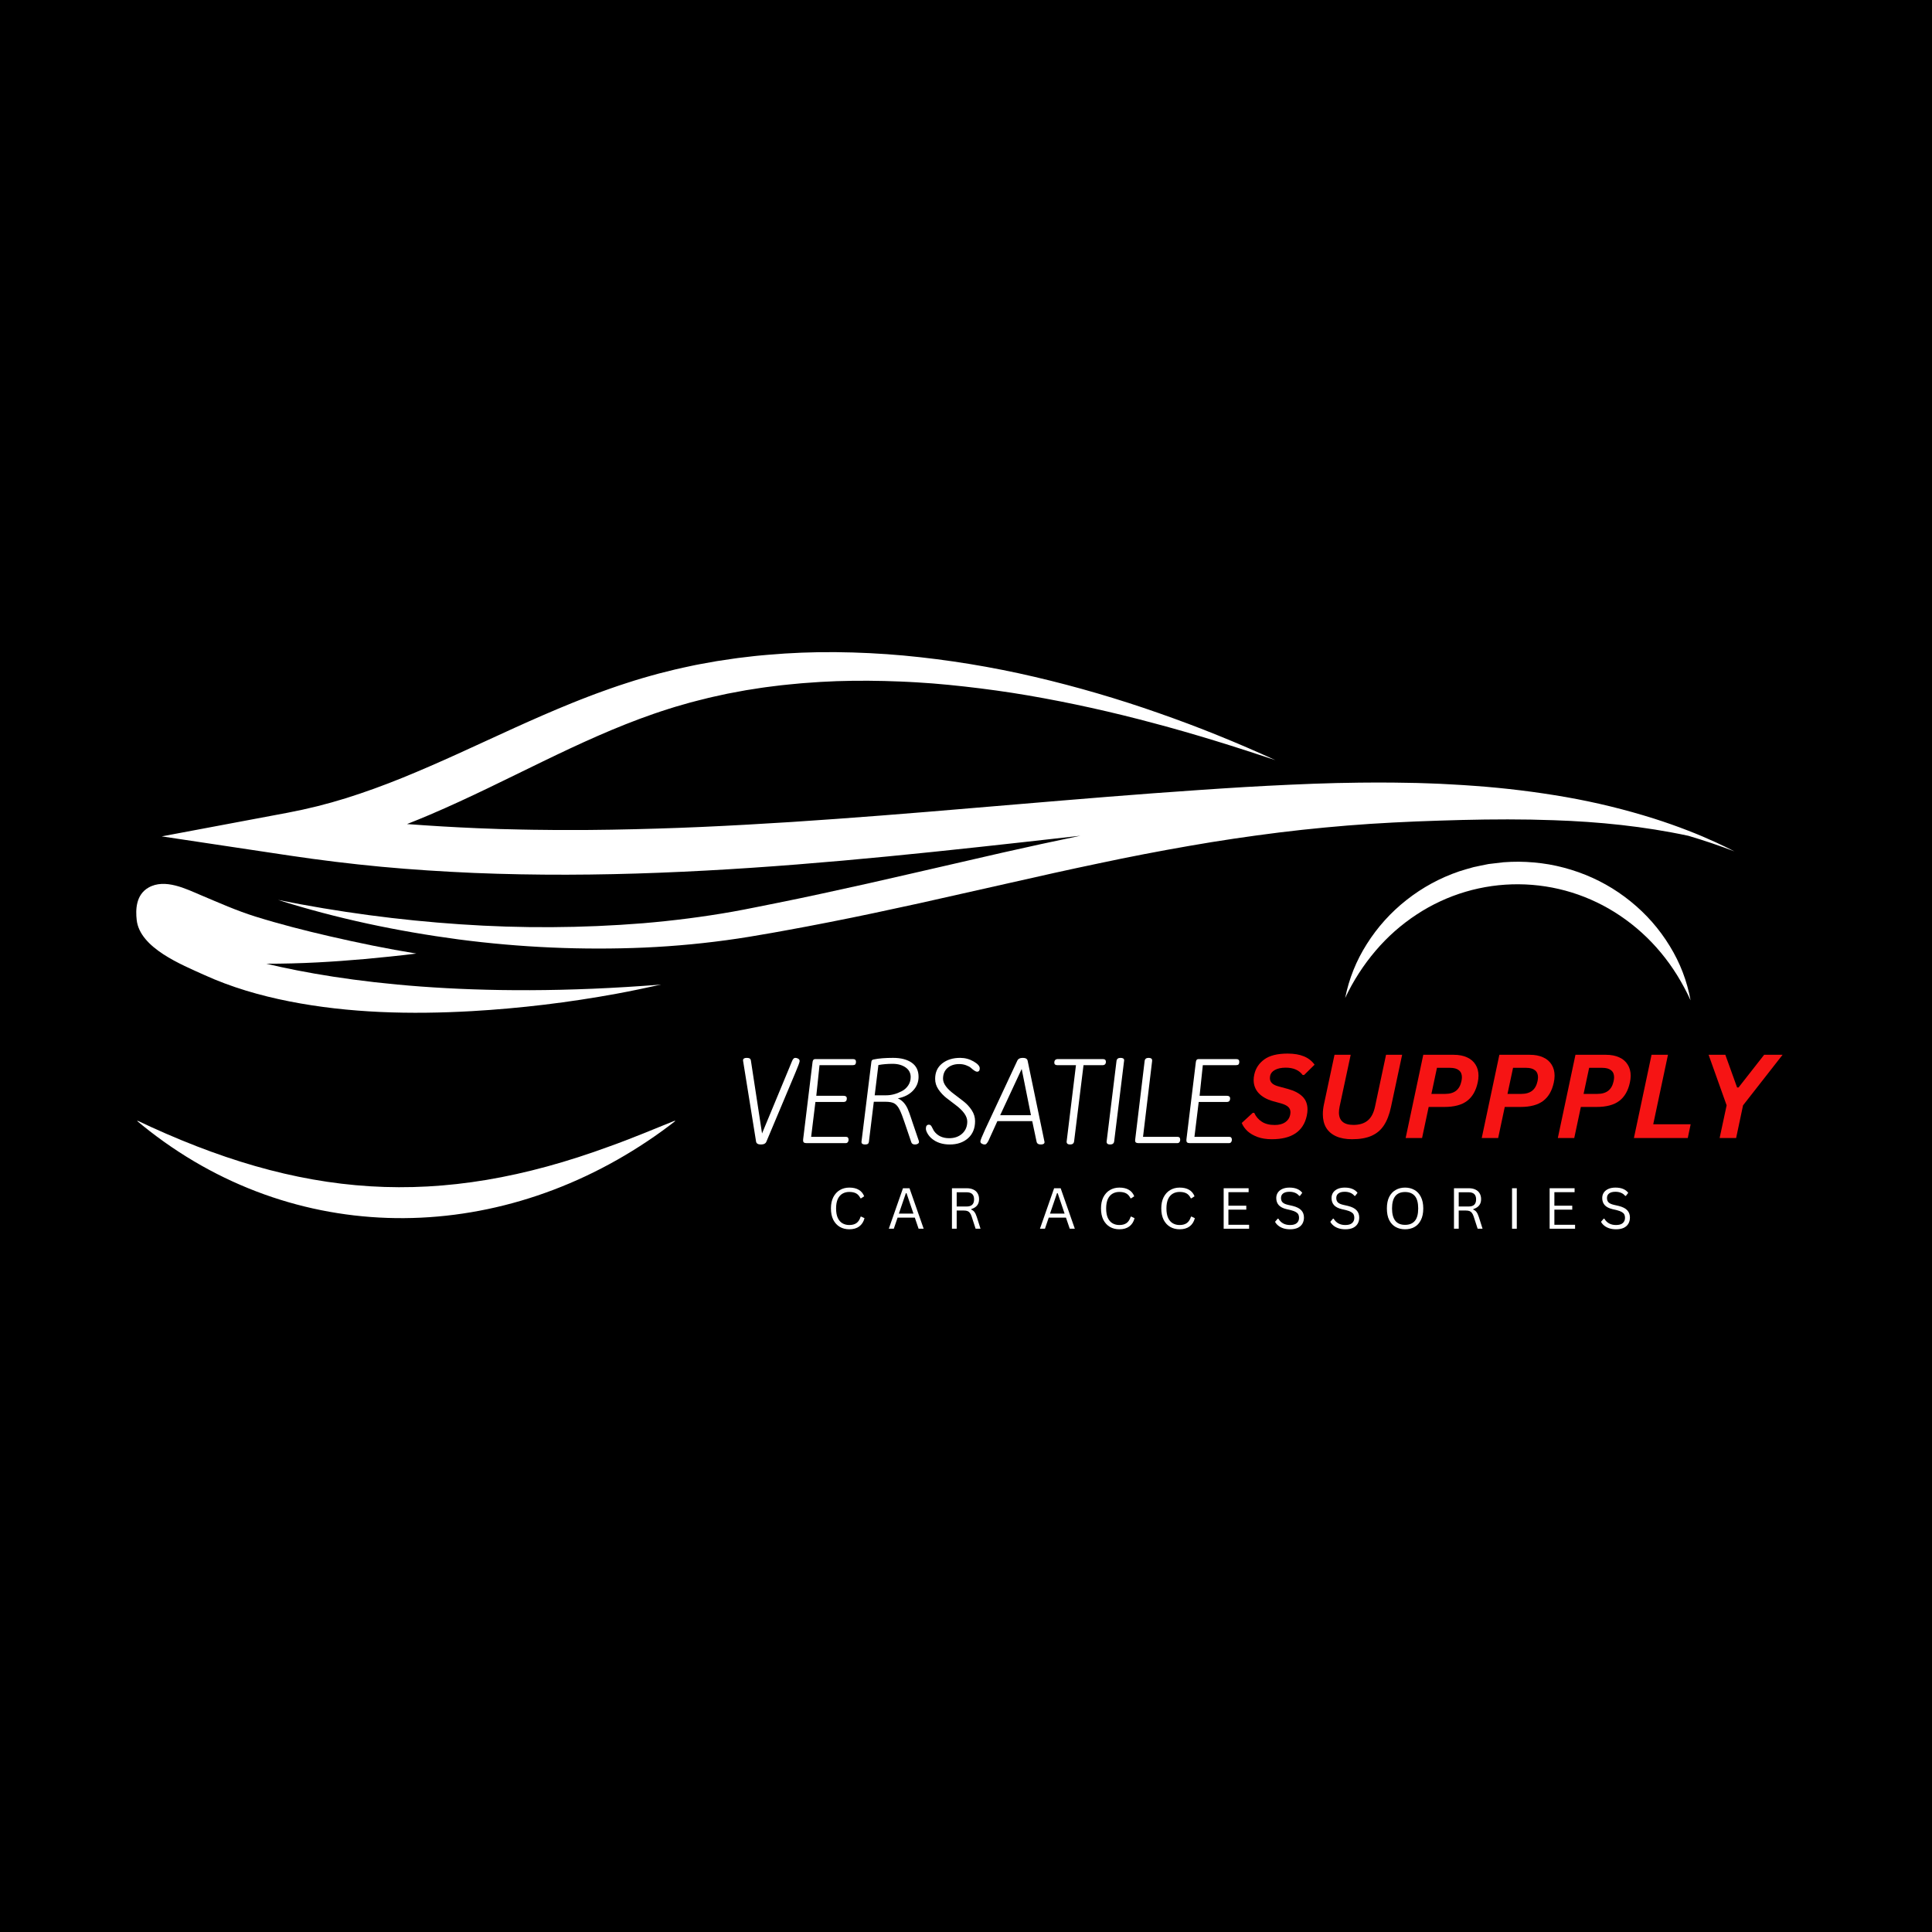 <svg version="1.0" preserveAspectRatio="xMidYMid meet" height="500" viewBox="0 0 375 375" zoomAndPan="magnify" width="500" xmlns:xlink="http://www.w3.org/1999/xlink" xmlns="http://www.w3.org/2000/svg"><defs><g></g><clipPath id="5246a4b945"><path clip-rule="nonzero" d="M 147.254 153 L 311.504 153 L 311.504 186.812 L 147.254 186.812 Z M 147.254 153"></path></clipPath><clipPath id="81cd5d3dd8"><path clip-rule="nonzero" d="M 26.328 171 L 129 171 L 129 196.938 L 26.328 196.938 Z M 26.328 171"></path></clipPath><clipPath id="c04ac1c878"><path clip-rule="nonzero" d="M 31 126.438 L 336.828 126.438 L 336.828 185 L 31 185 Z M 31 126.438"></path></clipPath><clipPath id="a4ef382eac"><path clip-rule="nonzero" d="M 26.324 217.566 L 131.324 217.566 L 131.324 237 L 26.324 237 Z M 26.324 217.566"></path></clipPath></defs><rect fill-opacity="1" height="450" y="-37.5" fill="#ffffff" width="450" x="-37.5"></rect><rect fill-opacity="1" height="450" y="-37.5" fill="#000000" width="450" x="-37.5"></rect><g clip-path="url(#5246a4b945)"><path fill-rule="evenodd" fill-opacity="1" d="M 147.492 186.812 C 152.305 167.73 175.039 165.418 210 168.637 C 202.926 165.684 195.016 165.75 186.531 164.828 C 215.27 150.613 243.73 159.785 260.684 172.508 C 288.367 169.582 303.148 175.52 311.48 185.906 C 307.355 173.695 290.297 168.062 263.031 167.59 C 236.312 150.574 208.883 150.062 180.969 160.871 C 173.16 163.23 165.578 165.824 155.34 165.352 C 155.695 166.258 156.242 167.062 157.105 167.59 C 149.066 172.84 147.277 179.582 147.492 186.812 Z M 147.492 186.812" fill="#000000"></path></g><g clip-path="url(#81cd5d3dd8)"><path fill-rule="nonzero" fill-opacity="1" d="M 128.332 191.102 C 91.516 194.031 66.387 190.547 51.688 187.059 C 55.016 187.062 58.348 186.973 61.574 186.805 C 64.645 186.645 67.699 186.422 70.738 186.152 C 73.281 185.926 77.984 185.453 80.816 185.086 C 75.133 184.164 69.52 183.004 64.004 181.734 C 59.113 180.609 54.277 179.367 49.609 177.914 C 45.871 176.75 42.477 175.215 39.027 173.766 C 36.141 172.551 32.016 170.449 28.824 172.281 C 26.344 173.703 26.316 176.621 26.531 178.559 C 27.129 184.031 35.312 187.266 39.625 189.23 C 44.887 191.625 50.477 193.246 56.141 194.363 C 67.785 196.66 79.793 196.93 91.613 196.258 C 101.051 195.711 110.422 194.582 119.723 192.871 C 122.523 192.359 125.43 191.738 128.332 191.102 Z M 128.332 191.102" fill="#ffffff"></path></g><g clip-path="url(#c04ac1c878)"><path fill-rule="nonzero" fill-opacity="1" d="M 333.07 163.508 C 331.316 162.703 329.52 161.941 327.684 161.23 C 325.512 160.387 323.297 159.605 321.035 158.887 C 315.449 157.125 309.77 155.738 304.004 154.723 C 298.129 153.699 292.219 152.973 286.27 152.543 C 284.781 152.441 283.285 152.324 281.793 152.258 L 279.551 152.137 L 277.309 152.051 C 276.562 152.027 275.812 151.996 275.066 151.977 L 272.824 151.938 C 271.324 151.898 269.832 151.902 268.336 151.891 C 267.59 151.887 266.84 151.887 266.094 151.895 L 263.855 151.91 C 262.359 151.926 260.871 151.961 259.379 151.988 L 254.91 152.125 C 253.426 152.188 251.934 152.238 250.449 152.309 C 247.48 152.445 244.516 152.598 241.559 152.77 C 240.078 152.855 238.602 152.949 237.129 153.047 L 232.699 153.344 C 220.902 154.141 209.152 155.125 197.438 156.113 C 185.727 157.102 174.043 158.109 162.379 158.945 C 156.547 159.375 150.719 159.75 144.891 160.07 C 139.066 160.395 133.25 160.664 127.434 160.832 C 121.617 161.004 115.809 161.129 110.008 161.102 C 109.285 161.102 108.559 161.109 107.836 161.102 L 105.664 161.078 C 104.215 161.059 102.766 161.059 101.32 161.016 L 96.98 160.914 L 92.652 160.754 C 88.09 160.562 83.539 160.293 79 159.949 C 80.508 159.359 81.992 158.754 83.457 158.129 C 91.113 154.863 98.25 151.242 105.344 147.809 C 112.438 144.371 119.504 141.105 126.898 138.547 C 127.824 138.238 128.746 137.914 129.684 137.625 C 130.148 137.48 130.613 137.324 131.086 137.188 L 132.504 136.781 C 133.449 136.512 134.391 136.227 135.359 136 L 136.801 135.641 C 137.281 135.52 137.758 135.391 138.25 135.289 L 141.176 134.648 L 144.137 134.094 C 144.383 134.047 144.629 133.996 144.879 133.957 L 145.629 133.844 L 147.125 133.609 C 147.625 133.535 148.121 133.445 148.625 133.387 L 150.137 133.195 L 151.652 133.008 C 152.156 132.945 152.664 132.906 153.172 132.852 L 154.695 132.707 L 155.461 132.633 L 156.227 132.574 C 157.246 132.504 158.27 132.422 159.293 132.359 L 162.375 132.215 C 166.492 132.074 170.637 132.113 174.781 132.285 C 175.816 132.34 176.855 132.371 177.891 132.441 L 181.004 132.652 C 183.074 132.832 185.145 133.008 187.215 133.254 C 191.348 133.719 195.477 134.285 199.578 134.988 C 207.773 136.398 215.895 138.207 223.883 140.352 C 231.887 142.469 239.75 144.934 247.551 147.543 C 243.906 145.871 240.199 144.273 236.43 142.75 C 232.668 141.219 228.828 139.785 224.941 138.422 C 217.043 135.645 209.02 133.301 200.867 131.391 C 192.469 129.426 183.977 128.039 175.387 127.238 C 171.043 126.844 166.66 126.625 162.242 126.582 C 157.832 126.539 153.402 126.715 148.992 127.102 L 147.34 127.25 C 146.785 127.293 146.238 127.371 145.688 127.43 L 143.215 127.723 C 142.941 127.754 142.668 127.801 142.395 127.84 L 139.113 128.328 L 135.855 128.914 C 135.312 129.004 134.777 129.129 134.238 129.238 L 132.625 129.586 C 131.547 129.805 130.488 130.082 129.426 130.348 L 127.832 130.746 C 127.305 130.883 126.781 131.035 126.258 131.18 C 125.203 131.465 124.172 131.785 123.137 132.098 C 122.617 132.25 122.113 132.422 121.602 132.59 C 121.09 132.754 120.578 132.918 120.07 133.09 C 119.07 133.441 118.047 133.777 117.062 134.145 L 115.57 134.688 L 114.098 135.246 C 113.109 135.617 112.148 136.012 111.176 136.395 C 107.316 137.953 103.57 139.602 99.887 141.27 L 88.977 146.266 C 85.367 147.906 81.77 149.48 78.145 150.957 C 74.52 152.43 70.855 153.766 67.145 154.93 C 63.438 156.086 59.672 157.023 55.852 157.746 L 31.391 162.34 L 56.137 166.055 C 62.066 166.945 68.023 167.672 74.016 168.238 C 80.004 168.801 86.008 169.172 92.012 169.438 C 104.023 169.93 116.031 169.867 127.961 169.398 C 151.836 168.477 175.375 166.043 198.719 163.449 C 202.379 163.039 206.035 162.629 209.691 162.219 C 204.605 163.273 199.543 164.371 194.496 165.516 L 177.074 169.52 C 171.281 170.867 165.484 172.164 159.684 173.414 L 155.332 174.344 C 153.879 174.648 152.426 174.949 150.973 175.238 L 146.609 176.113 L 144.426 176.543 L 142.27 176.945 C 136.5 177.969 130.66 178.707 124.789 179.203 C 112.973 180.148 101.152 180.215 89.328 179.406 C 77.438 178.605 65.652 177.027 53.969 174.676 C 65.336 178.277 77.105 180.754 89.02 182.34 C 101.004 183.91 113.035 184.438 125.113 183.922 C 131.172 183.652 137.199 183.07 143.199 182.176 L 145.449 181.824 L 147.668 181.445 C 149.145 181.203 150.621 180.941 152.094 180.668 C 153.57 180.406 155.043 180.133 156.516 179.852 L 160.926 179 C 166.805 177.855 172.648 176.59 178.484 175.316 L 195.93 171.391 C 201.73 170.07 207.527 168.777 213.332 167.566 C 219.129 166.332 224.945 165.207 230.77 164.199 C 236.598 163.176 242.445 162.316 248.312 161.582 L 252.719 161.07 L 257.129 160.625 L 261.547 160.234 L 265.973 159.91 L 270.406 159.652 L 274.848 159.445 C 277.82 159.328 280.789 159.234 283.758 159.156 C 289.695 159.012 295.629 158.984 301.551 159.203 C 310.328 159.496 319.109 160.383 327.723 162.23 C 330.754 163.125 333.73 164.133 336.652 165.254 C 335.48 164.648 334.289 164.066 333.07 163.508 Z M 333.07 163.508" fill="#ffffff"></path></g><path fill-rule="nonzero" fill-opacity="1" d="M 261.094 193.711 C 261.844 189.965 263.242 186.477 265.289 183.25 C 267.367 179.957 269.934 177.109 272.988 174.699 C 276.086 172.258 279.496 170.402 283.23 169.129 C 284.156 168.816 285.109 168.574 286.051 168.301 C 287.008 168.086 287.973 167.902 288.934 167.707 C 289.906 167.578 290.883 167.473 291.859 167.363 L 293.328 167.281 C 293.816 167.262 294.309 167.266 294.801 167.258 C 296.77 167.277 298.723 167.453 300.664 167.781 C 302.602 168.125 304.496 168.625 306.352 169.281 C 310.07 170.598 313.457 172.496 316.52 174.98 C 319.547 177.43 322.078 180.312 324.105 183.637 C 326.109 186.895 327.453 190.402 328.141 194.164 C 327.371 192.484 326.5 190.859 325.531 189.289 C 324.574 187.746 323.516 186.277 322.355 184.883 C 320.066 182.129 317.438 179.75 314.469 177.746 C 313.023 176.77 311.512 175.898 309.938 175.145 C 308.363 174.387 306.742 173.75 305.074 173.23 C 303.406 172.715 301.711 172.32 299.984 172.055 C 298.258 171.789 296.52 171.648 294.773 171.637 C 293.027 171.625 291.289 171.742 289.562 171.984 C 287.832 172.23 286.129 172.598 284.453 173.094 C 282.781 173.59 281.148 174.203 279.566 174.941 C 277.98 175.676 276.461 176.523 275 177.484 C 272.008 179.445 269.348 181.789 267.023 184.516 C 264.637 187.316 262.664 190.383 261.094 193.711 Z M 261.094 193.711" fill="#ffffff"></path><g clip-path="url(#a4ef382eac)"><path fill-rule="nonzero" fill-opacity="1" d="M 26.359 217.367 C 58.32 232.609 84.977 234.801 118.426 222.469 C 122.285 221.102 127.531 218.926 131.363 217.367 C 129.523 218.812 127.629 220.195 125.68 221.492 C 94.574 242.312 55.309 241.789 26.359 217.367 Z M 26.359 217.367" fill="#ffffff"></path></g><g fill-opacity="1" fill="#ffffff"><g transform="translate(142.974, 221.878)"><g><path d="M 1.266 -15.922 L 1.25 -16.062 C 1.25 -16.383 1.488 -16.547 1.969 -16.547 C 2.227 -16.547 2.422 -16.504 2.547 -16.422 C 2.672 -16.348 2.75 -16.203 2.781 -15.984 L 4.938 -1.875 L 10.281 -14.75 C 10.32 -14.852 10.391 -15.02 10.484 -15.25 C 10.578 -15.477 10.648 -15.656 10.703 -15.781 C 10.754 -15.906 10.816 -16.039 10.891 -16.188 C 11.035 -16.426 11.203 -16.547 11.391 -16.547 C 11.586 -16.547 11.773 -16.492 11.953 -16.391 C 12.141 -16.285 12.234 -16.129 12.234 -15.922 C 12.234 -15.711 11.957 -14.957 11.406 -13.656 L 5.781 -0.281 C 5.633 0.082 5.281 0.266 4.719 0.266 C 4.164 0.266 3.852 0.082 3.781 -0.281 Z M 1.266 -15.922"></path></g></g></g><g fill-opacity="1" fill="#ffffff"><g transform="translate(154.802, 221.878)"><g><path d="M 3.438 -16.312 L 10.75 -16.312 C 11.145 -16.312 11.344 -16.141 11.344 -15.797 C 11.344 -15.547 11.289 -15.367 11.188 -15.266 C 11.094 -15.172 10.91 -15.125 10.641 -15.125 L 4.266 -15.125 L 3.641 -9.188 L 8.891 -9.188 C 9.336 -9.188 9.562 -9.02 9.562 -8.688 C 9.562 -8.438 9.504 -8.254 9.391 -8.141 C 9.285 -8.035 9.102 -7.984 8.844 -7.984 L 3.469 -7.984 L 2.641 -1.219 L 9.406 -1.219 C 9.738 -1.219 9.906 -1.023 9.906 -0.641 C 9.906 -0.453 9.852 -0.297 9.75 -0.172 C 9.645 -0.055 9.52 0 9.375 0 L 1.703 0 C 1.285 0 1.078 -0.164 1.078 -0.5 C 1.078 -0.57 1.082 -0.664 1.094 -0.781 L 2.906 -15.672 C 2.938 -16.098 3.113 -16.312 3.438 -16.312 Z M 3.438 -16.312"></path></g></g></g><g fill-opacity="1" fill="#ffffff"><g transform="translate(166.137, 221.878)"><g><path d="M 1.781 0.266 C 1.312 0.266 1.078 0.109 1.078 -0.203 L 1.078 -0.281 L 3 -15.812 C 3.031 -16.07 3.203 -16.219 3.516 -16.25 C 4.441 -16.445 5.672 -16.547 7.203 -16.547 C 8.734 -16.547 9.941 -16.234 10.828 -15.609 C 11.711 -14.992 12.156 -14.078 12.156 -12.859 C 12.156 -11.836 11.797 -10.945 11.078 -10.188 C 10.359 -9.426 9.375 -8.926 8.125 -8.688 C 8.957 -8.332 9.598 -7.648 10.047 -6.641 C 10.266 -6.129 10.473 -5.566 10.672 -4.953 C 10.867 -4.348 10.992 -3.973 11.047 -3.828 L 12.219 -0.391 C 12.227 -0.359 12.234 -0.285 12.234 -0.172 C 12.234 -0.066 12.16 0.031 12.016 0.125 C 11.867 0.219 11.688 0.266 11.469 0.266 C 11.082 0.266 10.844 0.125 10.75 -0.156 L 9.422 -4.062 C 9.086 -5.07 8.781 -5.863 8.5 -6.438 C 8.227 -7.008 7.906 -7.414 7.531 -7.656 C 7.164 -7.906 6.535 -8.031 5.641 -8.031 L 3.469 -8.031 L 2.516 -0.25 C 2.492 -0.062 2.426 0.066 2.312 0.141 C 2.195 0.223 2.02 0.266 1.781 0.266 Z M 5.859 -9.281 C 6.867 -9.281 7.879 -9.547 8.891 -10.078 C 9.398 -10.336 9.816 -10.707 10.141 -11.188 C 10.461 -11.664 10.625 -12.211 10.625 -12.828 C 10.625 -13.617 10.289 -14.242 9.625 -14.703 C 8.957 -15.16 8.125 -15.391 7.125 -15.391 C 6.133 -15.391 5.211 -15.312 4.359 -15.156 L 3.641 -9.281 Z M 5.859 -9.281"></path></g></g></g><g fill-opacity="1" fill="#ffffff"><g transform="translate(179.386, 221.878)"><g><path d="M 6.984 -16.547 C 7.922 -16.547 8.785 -16.316 9.578 -15.859 C 10.379 -15.398 10.781 -14.953 10.781 -14.516 C 10.781 -14.078 10.602 -13.859 10.25 -13.859 C 10.02 -13.859 9.625 -14.109 9.062 -14.609 C 8.852 -14.797 8.547 -14.961 8.141 -15.109 C 7.734 -15.266 7.285 -15.344 6.797 -15.344 C 5.859 -15.344 5.098 -15.086 4.516 -14.578 C 3.941 -14.066 3.656 -13.375 3.656 -12.5 C 3.656 -11.551 4.391 -10.539 5.859 -9.469 C 6.461 -9.02 7.066 -8.555 7.672 -8.078 C 8.285 -7.598 8.805 -7.031 9.234 -6.375 C 9.66 -5.719 9.875 -5.016 9.875 -4.266 C 9.875 -2.859 9.414 -1.75 8.5 -0.938 C 7.582 -0.133 6.406 0.266 4.969 0.266 C 3.531 0.266 2.352 -0.125 1.438 -0.906 C 1.133 -1.164 0.875 -1.477 0.656 -1.844 C 0.438 -2.219 0.328 -2.539 0.328 -2.812 C 0.328 -3.32 0.523 -3.578 0.922 -3.578 C 1.066 -3.578 1.188 -3.531 1.281 -3.438 C 1.375 -3.344 1.477 -3.172 1.594 -2.922 C 1.719 -2.672 1.812 -2.492 1.875 -2.391 C 2.551 -1.43 3.539 -0.953 4.844 -0.953 C 5.875 -0.953 6.719 -1.25 7.375 -1.844 C 8.031 -2.445 8.359 -3.227 8.359 -4.188 C 8.359 -5.188 7.629 -6.238 6.172 -7.344 C 5.555 -7.801 4.941 -8.27 4.328 -8.75 C 3.723 -9.227 3.203 -9.785 2.766 -10.422 C 2.336 -11.055 2.125 -11.738 2.125 -12.469 C 2.125 -13.75 2.582 -14.75 3.5 -15.469 C 4.414 -16.188 5.578 -16.547 6.984 -16.547 Z M 6.984 -16.547"></path></g></g></g><g fill-opacity="1" fill="#ffffff"><g transform="translate(190.683, 221.878)"><g><path d="M 7.625 -14.391 L 3.453 -5.422 L 9.422 -5.422 Z M 6.766 -15.984 C 6.93 -16.359 7.289 -16.547 7.844 -16.547 C 8.395 -16.547 8.707 -16.359 8.781 -15.984 C 10.969 -5.484 12.062 -0.223 12.062 -0.203 C 12.062 0.109 11.82 0.266 11.344 0.266 C 10.863 0.266 10.586 0.082 10.516 -0.281 L 9.672 -4.266 L 2.906 -4.266 L 1.656 -1.516 C 1.57 -1.316 1.488 -1.133 1.406 -0.969 C 1.332 -0.801 1.27 -0.66 1.219 -0.547 C 1.164 -0.441 1.125 -0.363 1.094 -0.312 C 1.062 -0.258 1.02 -0.191 0.969 -0.109 C 0.926 -0.035 0.883 0.016 0.844 0.047 C 0.812 0.086 0.773 0.129 0.734 0.172 C 0.672 0.234 0.555 0.266 0.391 0.266 C 0.234 0.266 0.066 0.211 -0.109 0.109 C -0.297 0.016 -0.391 -0.129 -0.391 -0.328 C -0.391 -0.535 -0.082 -1.305 0.531 -2.641 Z M 6.766 -15.984"></path></g></g></g><g fill-opacity="1" fill="#ffffff"><g transform="translate(203.952, 221.878)"><g><path d="M 10.016 -15.125 L 6.359 -15.125 L 4.531 -0.344 C 4.477 0.062 4.223 0.266 3.766 0.266 C 3.305 0.266 3.078 0.086 3.078 -0.266 C 3.078 -0.316 3.68 -5.27 4.891 -15.125 L 1.312 -15.125 C 0.895 -15.125 0.688 -15.285 0.688 -15.609 C 0.688 -16.078 0.922 -16.312 1.391 -16.312 L 10.094 -16.312 C 10.5 -16.312 10.703 -16.141 10.703 -15.797 C 10.703 -15.348 10.473 -15.125 10.016 -15.125 Z M 10.016 -15.125"></path></g></g></g><g fill-opacity="1" fill="#ffffff"><g transform="translate(213.713, 221.878)"><g><path d="M 2.547 -0.344 C 2.492 0.062 2.234 0.266 1.766 0.266 C 1.305 0.266 1.078 0.086 1.078 -0.266 C 1.078 -0.305 1.719 -5.531 3 -15.938 C 3.051 -16.344 3.312 -16.547 3.781 -16.547 C 4.25 -16.547 4.484 -16.391 4.484 -16.078 C 4.484 -16.047 3.836 -10.801 2.547 -0.344 Z M 2.547 -0.344"></path></g></g></g><g fill-opacity="1" fill="#ffffff"><g transform="translate(219.267, 221.878)"><g><path d="M 9.297 -1.219 C 9.641 -1.219 9.812 -1.023 9.812 -0.641 C 9.812 -0.453 9.758 -0.297 9.656 -0.172 C 9.551 -0.055 9.426 0 9.281 0 L 1.672 0 C 1.266 0 1.062 -0.156 1.062 -0.469 L 1.062 -0.594 L 2.906 -15.938 C 2.957 -16.344 3.211 -16.547 3.672 -16.547 C 4.129 -16.547 4.359 -16.383 4.359 -16.062 L 4.359 -15.938 L 2.594 -1.219 Z M 9.297 -1.219"></path></g></g></g><g fill-opacity="1" fill="#ffffff"><g transform="translate(229.2, 221.878)"><g><path d="M 3.438 -16.312 L 10.75 -16.312 C 11.145 -16.312 11.344 -16.141 11.344 -15.797 C 11.344 -15.547 11.289 -15.367 11.188 -15.266 C 11.094 -15.172 10.91 -15.125 10.641 -15.125 L 4.266 -15.125 L 3.641 -9.188 L 8.891 -9.188 C 9.336 -9.188 9.562 -9.02 9.562 -8.688 C 9.562 -8.438 9.504 -8.254 9.391 -8.141 C 9.285 -8.035 9.102 -7.984 8.844 -7.984 L 3.469 -7.984 L 2.641 -1.219 L 9.406 -1.219 C 9.738 -1.219 9.906 -1.023 9.906 -0.641 C 9.906 -0.453 9.852 -0.297 9.75 -0.172 C 9.645 -0.055 9.52 0 9.375 0 L 1.703 0 C 1.285 0 1.078 -0.164 1.078 -0.5 C 1.078 -0.57 1.082 -0.664 1.094 -0.781 L 2.906 -15.672 C 2.938 -16.098 3.113 -16.312 3.438 -16.312 Z M 3.438 -16.312"></path></g></g></g><g fill-opacity="1" fill="#f61414"><g transform="translate(241.004, 220.89)"><g><path d="M 5.844 0.234 C 4.801 0.234 3.879 0.086 3.078 -0.203 C 2.273 -0.504 1.617 -0.891 1.109 -1.359 C 0.609 -1.836 0.242 -2.359 0.016 -2.922 L 2.156 -4.891 L 2.438 -4.891 C 2.758 -4.172 3.25 -3.598 3.906 -3.172 C 4.562 -2.742 5.395 -2.531 6.406 -2.531 C 7.25 -2.531 7.926 -2.703 8.438 -3.047 C 8.957 -3.398 9.281 -3.867 9.406 -4.453 C 9.445 -4.648 9.469 -4.836 9.469 -5.016 C 9.469 -5.43 9.328 -5.77 9.047 -6.031 C 8.766 -6.301 8.301 -6.531 7.656 -6.719 L 6.062 -7.156 C 4.895 -7.488 3.977 -8.004 3.312 -8.703 C 2.656 -9.41 2.328 -10.266 2.328 -11.266 C 2.328 -11.586 2.367 -11.941 2.453 -12.328 C 2.723 -13.547 3.375 -14.523 4.406 -15.266 C 5.438 -16.016 6.941 -16.391 8.922 -16.391 C 10.172 -16.391 11.223 -16.211 12.078 -15.859 C 12.941 -15.504 13.633 -14.961 14.156 -14.234 L 12.125 -12.234 L 11.844 -12.234 C 11.488 -12.711 11.039 -13.066 10.5 -13.297 C 9.957 -13.535 9.312 -13.656 8.562 -13.656 C 7.695 -13.656 7 -13.508 6.469 -13.219 C 5.945 -12.938 5.633 -12.555 5.531 -12.078 C 5.5 -11.898 5.484 -11.75 5.484 -11.625 C 5.484 -11.219 5.629 -10.879 5.922 -10.609 C 6.211 -10.348 6.648 -10.145 7.234 -10 L 9.016 -9.516 C 10.234 -9.18 11.164 -8.691 11.812 -8.047 C 12.457 -7.41 12.781 -6.578 12.781 -5.547 C 12.781 -5.16 12.734 -4.754 12.641 -4.328 C 11.984 -1.285 9.719 0.234 5.844 0.234 Z M 5.844 0.234"></path></g></g></g><g fill-opacity="1" fill="#f61414"><g transform="translate(254.888, 220.89)"><g><path d="M 7.547 0.234 C 6.328 0.234 5.289 0.039 4.438 -0.344 C 3.594 -0.727 2.953 -1.281 2.516 -2 C 2.086 -2.727 1.875 -3.602 1.875 -4.625 C 1.875 -5.219 1.941 -5.836 2.078 -6.484 L 4.141 -16.156 L 7.281 -16.156 L 5.125 -6.078 C 5.039 -5.672 5 -5.297 5 -4.953 C 5 -4.16 5.234 -3.562 5.703 -3.156 C 6.172 -2.75 6.875 -2.547 7.812 -2.547 C 8.969 -2.547 9.891 -2.828 10.578 -3.391 C 11.266 -3.961 11.738 -4.859 12 -6.078 L 14.141 -16.156 L 17.266 -16.156 L 15.109 -6.062 C 14.797 -4.582 14.336 -3.383 13.734 -2.469 C 13.141 -1.562 12.344 -0.883 11.344 -0.438 C 10.344 0.008 9.078 0.234 7.547 0.234 Z M 7.547 0.234"></path></g></g></g><g fill-opacity="1" fill="#f61414"><g transform="translate(272.023, 220.89)"><g><path d="M 10.156 -16.156 C 11.156 -16.156 12.016 -15.988 12.734 -15.656 C 13.453 -15.332 14 -14.863 14.375 -14.25 C 14.758 -13.645 14.953 -12.926 14.953 -12.094 C 14.953 -11.656 14.898 -11.211 14.797 -10.766 C 14.453 -9.172 13.766 -7.984 12.734 -7.203 C 11.703 -6.422 10.234 -6.031 8.328 -6.031 L 5.281 -6.031 L 4 0 L 0.812 0 L 4.234 -16.156 Z M 11.641 -11.031 C 11.703 -11.32 11.734 -11.578 11.734 -11.797 C 11.734 -12.398 11.535 -12.852 11.141 -13.156 C 10.754 -13.469 10.188 -13.625 9.438 -13.625 L 6.891 -13.625 L 5.812 -8.562 L 8.453 -8.562 C 9.359 -8.562 10.07 -8.766 10.594 -9.172 C 11.113 -9.578 11.461 -10.195 11.641 -11.031 Z M 11.641 -11.031"></path></g></g></g><g fill-opacity="1" fill="#f61414"><g transform="translate(286.792, 220.89)"><g><path d="M 10.156 -16.156 C 11.156 -16.156 12.016 -15.988 12.734 -15.656 C 13.453 -15.332 14 -14.863 14.375 -14.25 C 14.758 -13.645 14.953 -12.926 14.953 -12.094 C 14.953 -11.656 14.898 -11.211 14.797 -10.766 C 14.453 -9.172 13.766 -7.984 12.734 -7.203 C 11.703 -6.422 10.234 -6.031 8.328 -6.031 L 5.281 -6.031 L 4 0 L 0.812 0 L 4.234 -16.156 Z M 11.641 -11.031 C 11.703 -11.32 11.734 -11.578 11.734 -11.797 C 11.734 -12.398 11.535 -12.852 11.141 -13.156 C 10.754 -13.469 10.188 -13.625 9.438 -13.625 L 6.891 -13.625 L 5.812 -8.562 L 8.453 -8.562 C 9.359 -8.562 10.07 -8.766 10.594 -9.172 C 11.113 -9.578 11.461 -10.195 11.641 -11.031 Z M 11.641 -11.031"></path></g></g></g><g fill-opacity="1" fill="#f61414"><g transform="translate(301.561, 220.89)"><g><path d="M 10.156 -16.156 C 11.156 -16.156 12.016 -15.988 12.734 -15.656 C 13.453 -15.332 14 -14.863 14.375 -14.25 C 14.758 -13.645 14.953 -12.926 14.953 -12.094 C 14.953 -11.656 14.898 -11.211 14.797 -10.766 C 14.453 -9.172 13.766 -7.984 12.734 -7.203 C 11.703 -6.422 10.234 -6.031 8.328 -6.031 L 5.281 -6.031 L 4 0 L 0.812 0 L 4.234 -16.156 Z M 11.641 -11.031 C 11.703 -11.32 11.734 -11.578 11.734 -11.797 C 11.734 -12.398 11.535 -12.852 11.141 -13.156 C 10.754 -13.469 10.188 -13.625 9.438 -13.625 L 6.891 -13.625 L 5.812 -8.562 L 8.453 -8.562 C 9.359 -8.562 10.07 -8.766 10.594 -9.172 C 11.113 -9.578 11.461 -10.195 11.641 -11.031 Z M 11.641 -11.031"></path></g></g></g><g fill-opacity="1" fill="#f61414"><g transform="translate(316.33, 220.89)"><g><path d="M 7.422 -16.156 L 4.562 -2.672 L 11.828 -2.672 L 11.266 0 L 0.812 0 L 4.234 -16.156 Z M 7.422 -16.156"></path></g></g></g><g fill-opacity="1" fill="#f61414"><g transform="translate(329.419, 220.89)"><g><path d="M 7.562 0 L 4.359 0 L 5.719 -6.344 L 2.219 -16.156 L 5.469 -16.156 L 7.75 -9.812 L 8.031 -9.812 L 13 -16.156 L 16.578 -16.156 L 8.906 -6.344 Z M 7.562 0"></path></g></g></g><g fill-opacity="1" fill="#ffffff"><g transform="translate(160.503, 238.495)"><g><path d="M 4.344 0.109 C 3.656 0.109 3.039 -0.047 2.5 -0.359 C 1.969 -0.672 1.547 -1.129 1.234 -1.734 C 0.93 -2.348 0.781 -3.082 0.781 -3.938 C 0.781 -4.781 0.93 -5.504 1.234 -6.109 C 1.547 -6.723 1.969 -7.188 2.5 -7.5 C 3.039 -7.82 3.656 -7.984 4.344 -7.984 C 5.082 -7.984 5.691 -7.844 6.172 -7.562 C 6.66 -7.281 7.016 -6.859 7.234 -6.297 L 6.641 -5.906 L 6.516 -5.906 C 6.297 -6.352 6.016 -6.672 5.672 -6.859 C 5.328 -7.047 4.883 -7.141 4.344 -7.141 C 3.852 -7.141 3.414 -7.031 3.031 -6.812 C 2.645 -6.594 2.336 -6.242 2.109 -5.766 C 1.891 -5.285 1.781 -4.676 1.781 -3.938 C 1.781 -3.188 1.891 -2.57 2.109 -2.094 C 2.336 -1.613 2.645 -1.266 3.031 -1.047 C 3.414 -0.828 3.852 -0.719 4.344 -0.719 C 4.914 -0.719 5.379 -0.844 5.734 -1.094 C 6.098 -1.352 6.367 -1.77 6.547 -2.344 L 6.688 -2.344 L 7.297 -2.047 C 7.117 -1.348 6.773 -0.812 6.266 -0.438 C 5.766 -0.07 5.125 0.109 4.344 0.109 Z M 4.344 0.109"></path></g></g></g><g fill-opacity="1" fill="#ffffff"><g transform="translate(172.205, 238.495)"><g><path d="M 7.078 0 L 6.094 0 L 5.359 -2.156 L 2.016 -2.156 L 1.281 0 L 0.312 0 L 3.062 -7.859 L 4.328 -7.859 Z M 3.625 -6.906 L 2.266 -2.938 L 5.094 -2.938 L 3.75 -6.906 Z M 3.625 -6.906"></path></g></g></g><g fill-opacity="1" fill="#ffffff"><g transform="translate(183.584, 238.495)"><g><path d="M 1.188 0 L 1.188 -7.859 L 4.047 -7.859 C 4.566 -7.859 5.004 -7.77 5.359 -7.594 C 5.723 -7.426 5.992 -7.18 6.172 -6.859 C 6.359 -6.547 6.453 -6.172 6.453 -5.734 C 6.453 -5.242 6.328 -4.844 6.078 -4.531 C 5.836 -4.219 5.457 -3.977 4.938 -3.812 L 4.938 -3.703 C 5.195 -3.609 5.406 -3.453 5.562 -3.234 C 5.727 -3.016 5.879 -2.691 6.016 -2.266 L 6.734 0 L 5.781 0 L 5 -2.406 C 4.906 -2.688 4.797 -2.906 4.672 -3.062 C 4.555 -3.227 4.406 -3.348 4.219 -3.422 C 4.031 -3.492 3.789 -3.531 3.5 -3.531 L 2.109 -3.531 L 2.109 0 Z M 4.016 -4.312 C 4.516 -4.312 4.883 -4.426 5.125 -4.656 C 5.363 -4.883 5.484 -5.234 5.484 -5.703 C 5.484 -6.16 5.363 -6.504 5.125 -6.734 C 4.883 -6.961 4.516 -7.078 4.016 -7.078 L 2.109 -7.078 L 2.109 -4.312 Z M 4.016 -4.312"></path></g></g></g><g fill-opacity="1" fill="#ffffff"><g transform="translate(194.855, 238.495)"><g></g></g></g><g fill-opacity="1" fill="#ffffff"><g transform="translate(201.543, 238.495)"><g><path d="M 7.078 0 L 6.094 0 L 5.359 -2.156 L 2.016 -2.156 L 1.281 0 L 0.312 0 L 3.062 -7.859 L 4.328 -7.859 Z M 3.625 -6.906 L 2.266 -2.938 L 5.094 -2.938 L 3.75 -6.906 Z M 3.625 -6.906"></path></g></g></g><g fill-opacity="1" fill="#ffffff"><g transform="translate(212.922, 238.495)"><g><path d="M 4.344 0.109 C 3.656 0.109 3.039 -0.047 2.5 -0.359 C 1.969 -0.672 1.547 -1.129 1.234 -1.734 C 0.93 -2.348 0.781 -3.082 0.781 -3.938 C 0.781 -4.781 0.93 -5.504 1.234 -6.109 C 1.547 -6.723 1.969 -7.188 2.5 -7.5 C 3.039 -7.82 3.656 -7.984 4.344 -7.984 C 5.082 -7.984 5.691 -7.844 6.172 -7.562 C 6.66 -7.281 7.016 -6.859 7.234 -6.297 L 6.641 -5.906 L 6.516 -5.906 C 6.297 -6.352 6.016 -6.672 5.672 -6.859 C 5.328 -7.047 4.883 -7.141 4.344 -7.141 C 3.852 -7.141 3.414 -7.031 3.031 -6.812 C 2.645 -6.594 2.336 -6.242 2.109 -5.766 C 1.891 -5.285 1.781 -4.676 1.781 -3.938 C 1.781 -3.188 1.891 -2.57 2.109 -2.094 C 2.336 -1.613 2.645 -1.266 3.031 -1.047 C 3.414 -0.828 3.852 -0.719 4.344 -0.719 C 4.914 -0.719 5.379 -0.844 5.734 -1.094 C 6.098 -1.352 6.367 -1.77 6.547 -2.344 L 6.688 -2.344 L 7.297 -2.047 C 7.117 -1.348 6.773 -0.812 6.266 -0.438 C 5.766 -0.07 5.125 0.109 4.344 0.109 Z M 4.344 0.109"></path></g></g></g><g fill-opacity="1" fill="#ffffff"><g transform="translate(224.623, 238.495)"><g><path d="M 4.344 0.109 C 3.656 0.109 3.039 -0.047 2.5 -0.359 C 1.969 -0.672 1.547 -1.129 1.234 -1.734 C 0.93 -2.348 0.781 -3.082 0.781 -3.938 C 0.781 -4.781 0.93 -5.504 1.234 -6.109 C 1.547 -6.723 1.969 -7.188 2.5 -7.5 C 3.039 -7.82 3.656 -7.984 4.344 -7.984 C 5.082 -7.984 5.691 -7.844 6.172 -7.562 C 6.66 -7.281 7.016 -6.859 7.234 -6.297 L 6.641 -5.906 L 6.516 -5.906 C 6.297 -6.352 6.016 -6.672 5.672 -6.859 C 5.328 -7.047 4.883 -7.141 4.344 -7.141 C 3.852 -7.141 3.414 -7.031 3.031 -6.812 C 2.645 -6.594 2.336 -6.242 2.109 -5.766 C 1.891 -5.285 1.781 -4.676 1.781 -3.938 C 1.781 -3.188 1.891 -2.57 2.109 -2.094 C 2.336 -1.613 2.645 -1.266 3.031 -1.047 C 3.414 -0.828 3.852 -0.719 4.344 -0.719 C 4.914 -0.719 5.379 -0.844 5.734 -1.094 C 6.098 -1.352 6.367 -1.77 6.547 -2.344 L 6.688 -2.344 L 7.297 -2.047 C 7.117 -1.348 6.773 -0.812 6.266 -0.438 C 5.766 -0.07 5.125 0.109 4.344 0.109 Z M 4.344 0.109"></path></g></g></g><g fill-opacity="1" fill="#ffffff"><g transform="translate(236.325, 238.495)"><g><path d="M 2.109 -3.703 L 2.109 -0.766 L 6.125 -0.766 L 6.125 0 L 1.188 0 L 1.188 -7.859 L 6.031 -7.859 L 6.031 -7.094 L 2.109 -7.094 L 2.109 -4.469 L 5.578 -4.469 L 5.578 -3.703 Z M 2.109 -3.703"></path></g></g></g><g fill-opacity="1" fill="#ffffff"><g transform="translate(246.956, 238.495)"><g><path d="M 3.438 0.109 C 2.938 0.109 2.488 0.039 2.094 -0.094 C 1.707 -0.227 1.383 -0.406 1.125 -0.625 C 0.863 -0.844 0.664 -1.082 0.531 -1.344 L 1.047 -1.953 L 1.172 -1.953 C 1.66 -1.129 2.414 -0.719 3.438 -0.719 C 4.031 -0.719 4.469 -0.844 4.75 -1.094 C 5.039 -1.344 5.188 -1.688 5.188 -2.125 C 5.188 -2.383 5.141 -2.602 5.047 -2.781 C 4.953 -2.957 4.797 -3.109 4.578 -3.234 C 4.359 -3.367 4.062 -3.484 3.688 -3.578 L 2.766 -3.797 C 2.078 -3.961 1.57 -4.223 1.25 -4.578 C 0.926 -4.941 0.766 -5.398 0.766 -5.953 C 0.766 -6.348 0.863 -6.695 1.062 -7 C 1.258 -7.301 1.551 -7.539 1.938 -7.719 C 2.332 -7.895 2.797 -7.984 3.328 -7.984 C 3.922 -7.984 4.422 -7.895 4.828 -7.719 C 5.234 -7.551 5.562 -7.301 5.812 -6.969 L 5.359 -6.375 L 5.219 -6.375 C 5 -6.645 4.734 -6.844 4.422 -6.969 C 4.109 -7.102 3.742 -7.172 3.328 -7.172 C 2.785 -7.172 2.375 -7.062 2.094 -6.844 C 1.82 -6.633 1.688 -6.344 1.688 -5.969 C 1.688 -5.613 1.785 -5.332 1.984 -5.125 C 2.191 -4.914 2.535 -4.754 3.016 -4.641 L 3.969 -4.422 C 4.727 -4.234 5.281 -3.953 5.625 -3.578 C 5.969 -3.211 6.141 -2.742 6.141 -2.172 C 6.141 -1.723 6.039 -1.328 5.844 -0.984 C 5.645 -0.641 5.344 -0.367 4.938 -0.172 C 4.531 0.016 4.031 0.109 3.438 0.109 Z M 3.438 0.109"></path></g></g></g><g fill-opacity="1" fill="#ffffff"><g transform="translate(257.684, 238.495)"><g><path d="M 3.438 0.109 C 2.938 0.109 2.488 0.039 2.094 -0.094 C 1.707 -0.227 1.383 -0.406 1.125 -0.625 C 0.863 -0.844 0.664 -1.082 0.531 -1.344 L 1.047 -1.953 L 1.172 -1.953 C 1.66 -1.129 2.414 -0.719 3.438 -0.719 C 4.031 -0.719 4.469 -0.844 4.75 -1.094 C 5.039 -1.344 5.188 -1.688 5.188 -2.125 C 5.188 -2.383 5.141 -2.602 5.047 -2.781 C 4.953 -2.957 4.797 -3.109 4.578 -3.234 C 4.359 -3.367 4.062 -3.484 3.688 -3.578 L 2.766 -3.797 C 2.078 -3.961 1.57 -4.223 1.25 -4.578 C 0.926 -4.941 0.766 -5.398 0.766 -5.953 C 0.766 -6.348 0.863 -6.695 1.062 -7 C 1.258 -7.301 1.551 -7.539 1.938 -7.719 C 2.332 -7.895 2.797 -7.984 3.328 -7.984 C 3.922 -7.984 4.422 -7.895 4.828 -7.719 C 5.234 -7.551 5.562 -7.301 5.812 -6.969 L 5.359 -6.375 L 5.219 -6.375 C 5 -6.645 4.734 -6.844 4.422 -6.969 C 4.109 -7.102 3.742 -7.172 3.328 -7.172 C 2.785 -7.172 2.375 -7.062 2.094 -6.844 C 1.82 -6.633 1.688 -6.344 1.688 -5.969 C 1.688 -5.613 1.785 -5.332 1.984 -5.125 C 2.191 -4.914 2.535 -4.754 3.016 -4.641 L 3.969 -4.422 C 4.727 -4.234 5.281 -3.953 5.625 -3.578 C 5.969 -3.211 6.141 -2.742 6.141 -2.172 C 6.141 -1.723 6.039 -1.328 5.844 -0.984 C 5.645 -0.641 5.344 -0.367 4.938 -0.172 C 4.531 0.016 4.031 0.109 3.438 0.109 Z M 3.438 0.109"></path></g></g></g><g fill-opacity="1" fill="#ffffff"><g transform="translate(268.412, 238.495)"><g><path d="M 4.312 0.109 C 3.633 0.109 3.031 -0.035 2.5 -0.328 C 1.969 -0.617 1.547 -1.066 1.234 -1.672 C 0.93 -2.273 0.781 -3.031 0.781 -3.938 C 0.781 -4.832 0.93 -5.582 1.234 -6.188 C 1.547 -6.789 1.969 -7.238 2.5 -7.531 C 3.031 -7.832 3.633 -7.984 4.312 -7.984 C 4.988 -7.984 5.594 -7.832 6.125 -7.531 C 6.656 -7.238 7.07 -6.789 7.375 -6.188 C 7.688 -5.582 7.844 -4.832 7.844 -3.938 C 7.844 -3.031 7.688 -2.273 7.375 -1.672 C 7.07 -1.066 6.656 -0.617 6.125 -0.328 C 5.594 -0.035 4.988 0.109 4.312 0.109 Z M 4.312 -0.75 C 5.133 -0.75 5.766 -1.004 6.203 -1.516 C 6.641 -2.023 6.859 -2.832 6.859 -3.938 C 6.859 -5.039 6.641 -5.848 6.203 -6.359 C 5.766 -6.867 5.133 -7.125 4.312 -7.125 C 2.625 -7.125 1.781 -6.062 1.781 -3.938 C 1.781 -1.812 2.625 -0.75 4.312 -0.75 Z M 4.312 -0.75"></path></g></g></g><g fill-opacity="1" fill="#ffffff"><g transform="translate(281.028, 238.495)"><g><path d="M 1.188 0 L 1.188 -7.859 L 4.047 -7.859 C 4.566 -7.859 5.004 -7.77 5.359 -7.594 C 5.723 -7.426 5.992 -7.18 6.172 -6.859 C 6.359 -6.547 6.453 -6.172 6.453 -5.734 C 6.453 -5.242 6.328 -4.844 6.078 -4.531 C 5.836 -4.219 5.457 -3.977 4.938 -3.812 L 4.938 -3.703 C 5.195 -3.609 5.406 -3.453 5.562 -3.234 C 5.727 -3.016 5.879 -2.691 6.016 -2.266 L 6.734 0 L 5.781 0 L 5 -2.406 C 4.906 -2.688 4.797 -2.906 4.672 -3.062 C 4.555 -3.227 4.406 -3.348 4.219 -3.422 C 4.031 -3.492 3.789 -3.531 3.5 -3.531 L 2.109 -3.531 L 2.109 0 Z M 4.016 -4.312 C 4.516 -4.312 4.883 -4.426 5.125 -4.656 C 5.363 -4.883 5.484 -5.234 5.484 -5.703 C 5.484 -6.16 5.363 -6.504 5.125 -6.734 C 4.883 -6.961 4.516 -7.078 4.016 -7.078 L 2.109 -7.078 L 2.109 -4.312 Z M 4.016 -4.312"></path></g></g></g><g fill-opacity="1" fill="#ffffff"><g transform="translate(292.299, 238.495)"><g><path d="M 2.109 0 L 1.188 0 L 1.188 -7.859 L 2.109 -7.859 Z M 2.109 0"></path></g></g></g><g fill-opacity="1" fill="#ffffff"><g transform="translate(299.595, 238.495)"><g><path d="M 2.109 -3.703 L 2.109 -0.766 L 6.125 -0.766 L 6.125 0 L 1.188 0 L 1.188 -7.859 L 6.031 -7.859 L 6.031 -7.094 L 2.109 -7.094 L 2.109 -4.469 L 5.578 -4.469 L 5.578 -3.703 Z M 2.109 -3.703"></path></g></g></g><g fill-opacity="1" fill="#ffffff"><g transform="translate(310.226, 238.495)"><g><path d="M 3.438 0.109 C 2.938 0.109 2.488 0.039 2.094 -0.094 C 1.707 -0.227 1.383 -0.406 1.125 -0.625 C 0.863 -0.844 0.664 -1.082 0.531 -1.344 L 1.047 -1.953 L 1.172 -1.953 C 1.66 -1.129 2.414 -0.719 3.438 -0.719 C 4.031 -0.719 4.469 -0.844 4.75 -1.094 C 5.039 -1.344 5.188 -1.688 5.188 -2.125 C 5.188 -2.383 5.141 -2.602 5.047 -2.781 C 4.953 -2.957 4.797 -3.109 4.578 -3.234 C 4.359 -3.367 4.062 -3.484 3.688 -3.578 L 2.766 -3.797 C 2.078 -3.961 1.57 -4.223 1.25 -4.578 C 0.926 -4.941 0.766 -5.398 0.766 -5.953 C 0.766 -6.348 0.863 -6.695 1.062 -7 C 1.258 -7.301 1.551 -7.539 1.938 -7.719 C 2.332 -7.895 2.797 -7.984 3.328 -7.984 C 3.922 -7.984 4.422 -7.895 4.828 -7.719 C 5.234 -7.551 5.562 -7.301 5.812 -6.969 L 5.359 -6.375 L 5.219 -6.375 C 5 -6.645 4.734 -6.844 4.422 -6.969 C 4.109 -7.102 3.742 -7.172 3.328 -7.172 C 2.785 -7.172 2.375 -7.062 2.094 -6.844 C 1.82 -6.633 1.688 -6.344 1.688 -5.969 C 1.688 -5.613 1.785 -5.332 1.984 -5.125 C 2.191 -4.914 2.535 -4.754 3.016 -4.641 L 3.969 -4.422 C 4.727 -4.234 5.281 -3.953 5.625 -3.578 C 5.969 -3.211 6.141 -2.742 6.141 -2.172 C 6.141 -1.723 6.039 -1.328 5.844 -0.984 C 5.645 -0.641 5.344 -0.367 4.938 -0.172 C 4.531 0.016 4.031 0.109 3.438 0.109 Z M 3.438 0.109"></path></g></g></g></svg>